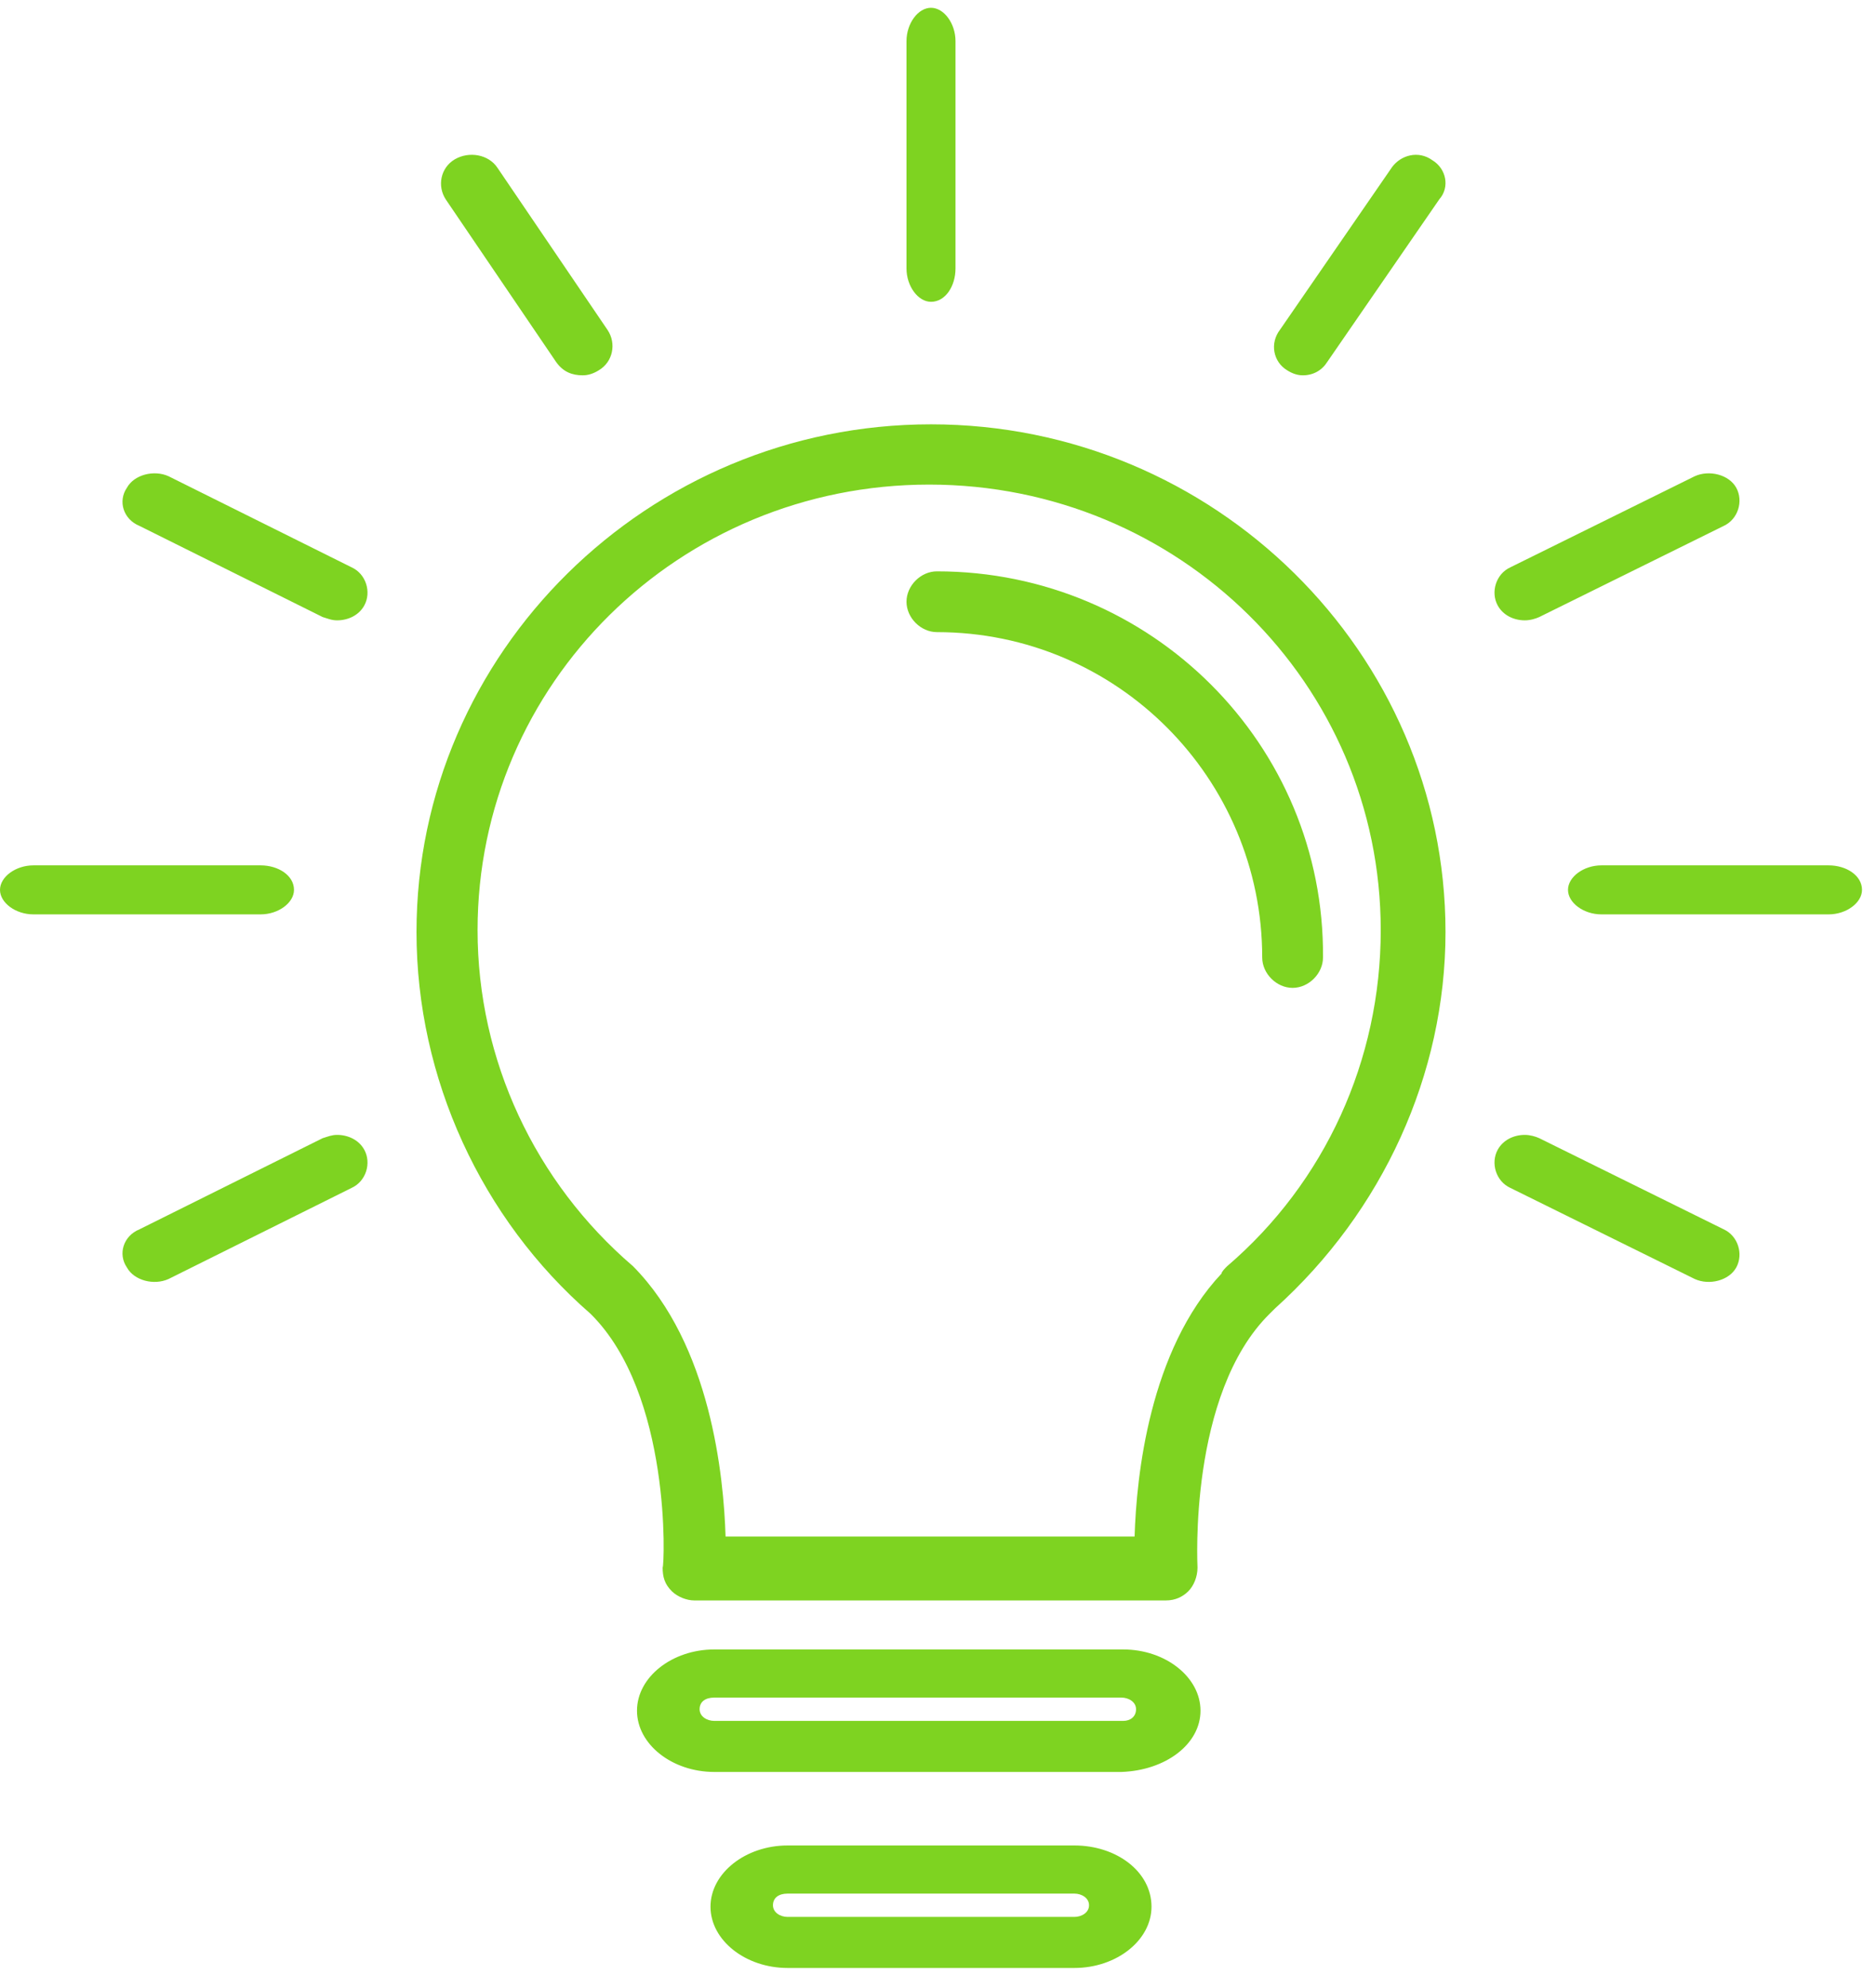 <?xml version="1.0" encoding="UTF-8"?>
<svg width="67px" height="71px" viewBox="0 0 67 71" version="1.1" xmlns="http://www.w3.org/2000/svg" xmlns:xlink="http://www.w3.org/1999/xlink">
    <title>Combined Shape</title>
    <g id="Page-1" stroke="none" stroke-width="1" fill="none" fill-rule="evenodd">
        <g id="PRODUCTS-AND-SOLUTIONS" transform="translate(-237, -145)" fill="#7ed321" fill-rule="nonzero">
            <g id="Group-10" transform="translate(234, 145.278)">
                <path d="M41.369,65.625 C42.878,65.625 44.125,66.562 44.125,67.812 C44.125,69.01 42.878,70 41.369,70 L41.369,70 L31.131,70 C29.622,70 28.375,69.01 28.375,67.812 C28.375,66.615 29.622,65.625 31.131,65.625 L31.131,65.625 Z M41.369,67.344 L31.131,67.344 C30.803,67.344 30.606,67.5 30.606,67.76 C30.606,68.021 30.869,68.177 31.131,68.177 L31.131,68.177 L41.369,68.177 C41.631,68.177 41.894,68.021 41.894,67.76 C41.894,67.5 41.631,67.344 41.369,67.344 L41.369,67.344 Z M43.113,58.625 C44.625,58.625 45.875,59.615 45.875,60.812 C45.875,62.01 44.625,62.948 43.047,63 L43.047,63 L28.512,63 C27,63 25.75,62.01 25.75,60.812 C25.75,59.615 27,58.625 28.512,58.625 L28.512,58.625 Z M43.047,60.344 L28.512,60.344 C28.183,60.344 27.986,60.5 27.986,60.76 C27.986,61.021 28.249,61.177 28.512,61.177 L28.512,61.177 L43.113,61.177 C43.376,61.177 43.573,61.021 43.573,60.76 C43.573,60.5 43.31,60.344 43.047,60.344 L43.047,60.344 Z M36.25,14.875 C46.363,14.875 54.625,23.027 54.625,33.005 C54.625,38.092 52.378,42.984 48.544,46.44 C48.478,46.505 48.412,46.571 48.346,46.636 C45.438,49.505 45.768,55.636 45.768,55.701 C45.768,56.027 45.636,56.353 45.438,56.549 C45.239,56.745 44.975,56.875 44.644,56.875 L44.644,56.875 L27.79,56.875 C27.525,56.875 27.195,56.745 26.996,56.549 C26.732,56.288 26.666,56.027 26.666,55.701 C26.732,55.636 26.996,49.505 24.088,46.636 C20.188,43.245 17.875,38.223 17.875,33.005 C17.875,23.027 26.137,14.875 36.25,14.875 Z M36.184,17.027 C27.261,17.027 20.056,24.136 20.056,32.94 C20.056,37.571 22.105,41.94 25.608,44.94 C28.384,47.745 28.847,52.44 28.913,54.592 L28.913,54.592 L43.521,54.592 C43.587,52.44 44.049,47.94 46.627,45.201 C46.627,45.136 46.759,45.005 46.826,44.94 C50.329,41.94 52.312,37.571 52.312,32.94 C52.312,24.136 45.107,17.027 36.184,17.027 Z M15.04,40.25 C15.428,40.25 15.817,40.427 16.011,40.782 C16.27,41.255 16.076,41.906 15.558,42.143 L9.02,45.396 C8.502,45.632 7.79,45.455 7.531,44.982 C7.207,44.508 7.401,43.858 7.984,43.621 L14.522,40.368 C14.716,40.309 14.846,40.25 15.04,40.25 Z M57.457,40.25 C57.651,40.25 57.845,40.309 57.974,40.368 L64.559,43.621 C65.076,43.858 65.269,44.508 65.011,44.982 C64.753,45.455 64.043,45.632 63.526,45.396 L56.941,42.143 C56.424,41.906 56.231,41.255 56.489,40.782 C56.683,40.427 57.07,40.25 57.457,40.25 Z M36.46,20.125 C44.121,20.125 50.313,26.318 50.25,33.915 C50.25,34.489 49.739,35 49.164,35 C48.59,35 48.079,34.489 48.079,33.915 C48.079,27.531 42.908,22.296 36.46,22.296 C35.886,22.296 35.375,21.785 35.375,21.21 C35.375,20.636 35.886,20.125 36.46,20.125 Z M12.31,30.625 C12.94,30.625 13.5,30.985 13.5,31.5 C13.5,31.963 12.94,32.375 12.31,32.375 L12.31,32.375 L4.19,32.375 C3.56,32.375 3,31.963 3,31.5 C3,31.037 3.56,30.625 4.19,30.625 L4.19,30.625 Z M68.31,30.625 C68.94,30.625 69.5,30.985 69.5,31.5 C69.5,31.963 68.94,32.375 68.31,32.375 L68.31,32.375 L60.19,32.375 C59.56,32.375 59,31.963 59,31.5 C59,31.037 59.56,30.625 60.19,30.625 L60.19,30.625 Z M7.531,17.143 C7.79,16.67 8.502,16.493 9.02,16.729 L9.02,16.729 L15.558,19.982 C16.076,20.219 16.27,20.87 16.011,21.343 C15.817,21.698 15.428,21.875 15.04,21.875 C14.846,21.875 14.716,21.816 14.522,21.757 L14.522,21.757 L7.984,18.504 C7.401,18.267 7.207,17.617 7.531,17.143 Z M63.526,16.729 C64.043,16.493 64.753,16.67 65.011,17.143 C65.269,17.617 65.076,18.267 64.559,18.504 L64.559,18.504 L57.974,21.757 C57.845,21.816 57.651,21.875 57.457,21.875 C57.07,21.875 56.683,21.698 56.489,21.343 C56.231,20.87 56.424,20.219 56.941,19.982 L56.941,19.982 Z M52.719,5.686 C53.032,5.263 53.657,5.082 54.157,5.445 C54.657,5.747 54.782,6.412 54.407,6.835 L54.407,6.835 L50.406,12.641 C50.218,12.944 49.906,13.125 49.531,13.125 C49.343,13.125 49.156,13.065 48.968,12.944 C48.468,12.641 48.343,11.976 48.718,11.492 L48.718,11.492 Z M19.241,5.413 C19.749,5.114 20.447,5.234 20.765,5.712 L20.765,5.712 L24.702,11.511 C25.019,11.989 24.892,12.647 24.384,12.946 C24.194,13.065 24.003,13.125 23.813,13.125 C23.432,13.125 23.114,13.005 22.86,12.647 L22.86,12.647 L18.923,6.848 C18.606,6.369 18.733,5.712 19.241,5.413 Z M36.25,0 C36.713,0 37.125,0.56 37.125,1.19 L37.125,1.19 L37.125,9.31 C37.125,9.94 36.765,10.5 36.25,10.5 C35.787,10.5 35.375,9.94 35.375,9.31 L35.375,9.31 L35.375,1.19 C35.375,0.56 35.787,0 36.25,0 Z" id="Combined-Shape"></path>
            </g>
        </g>
    </g>
</svg>
